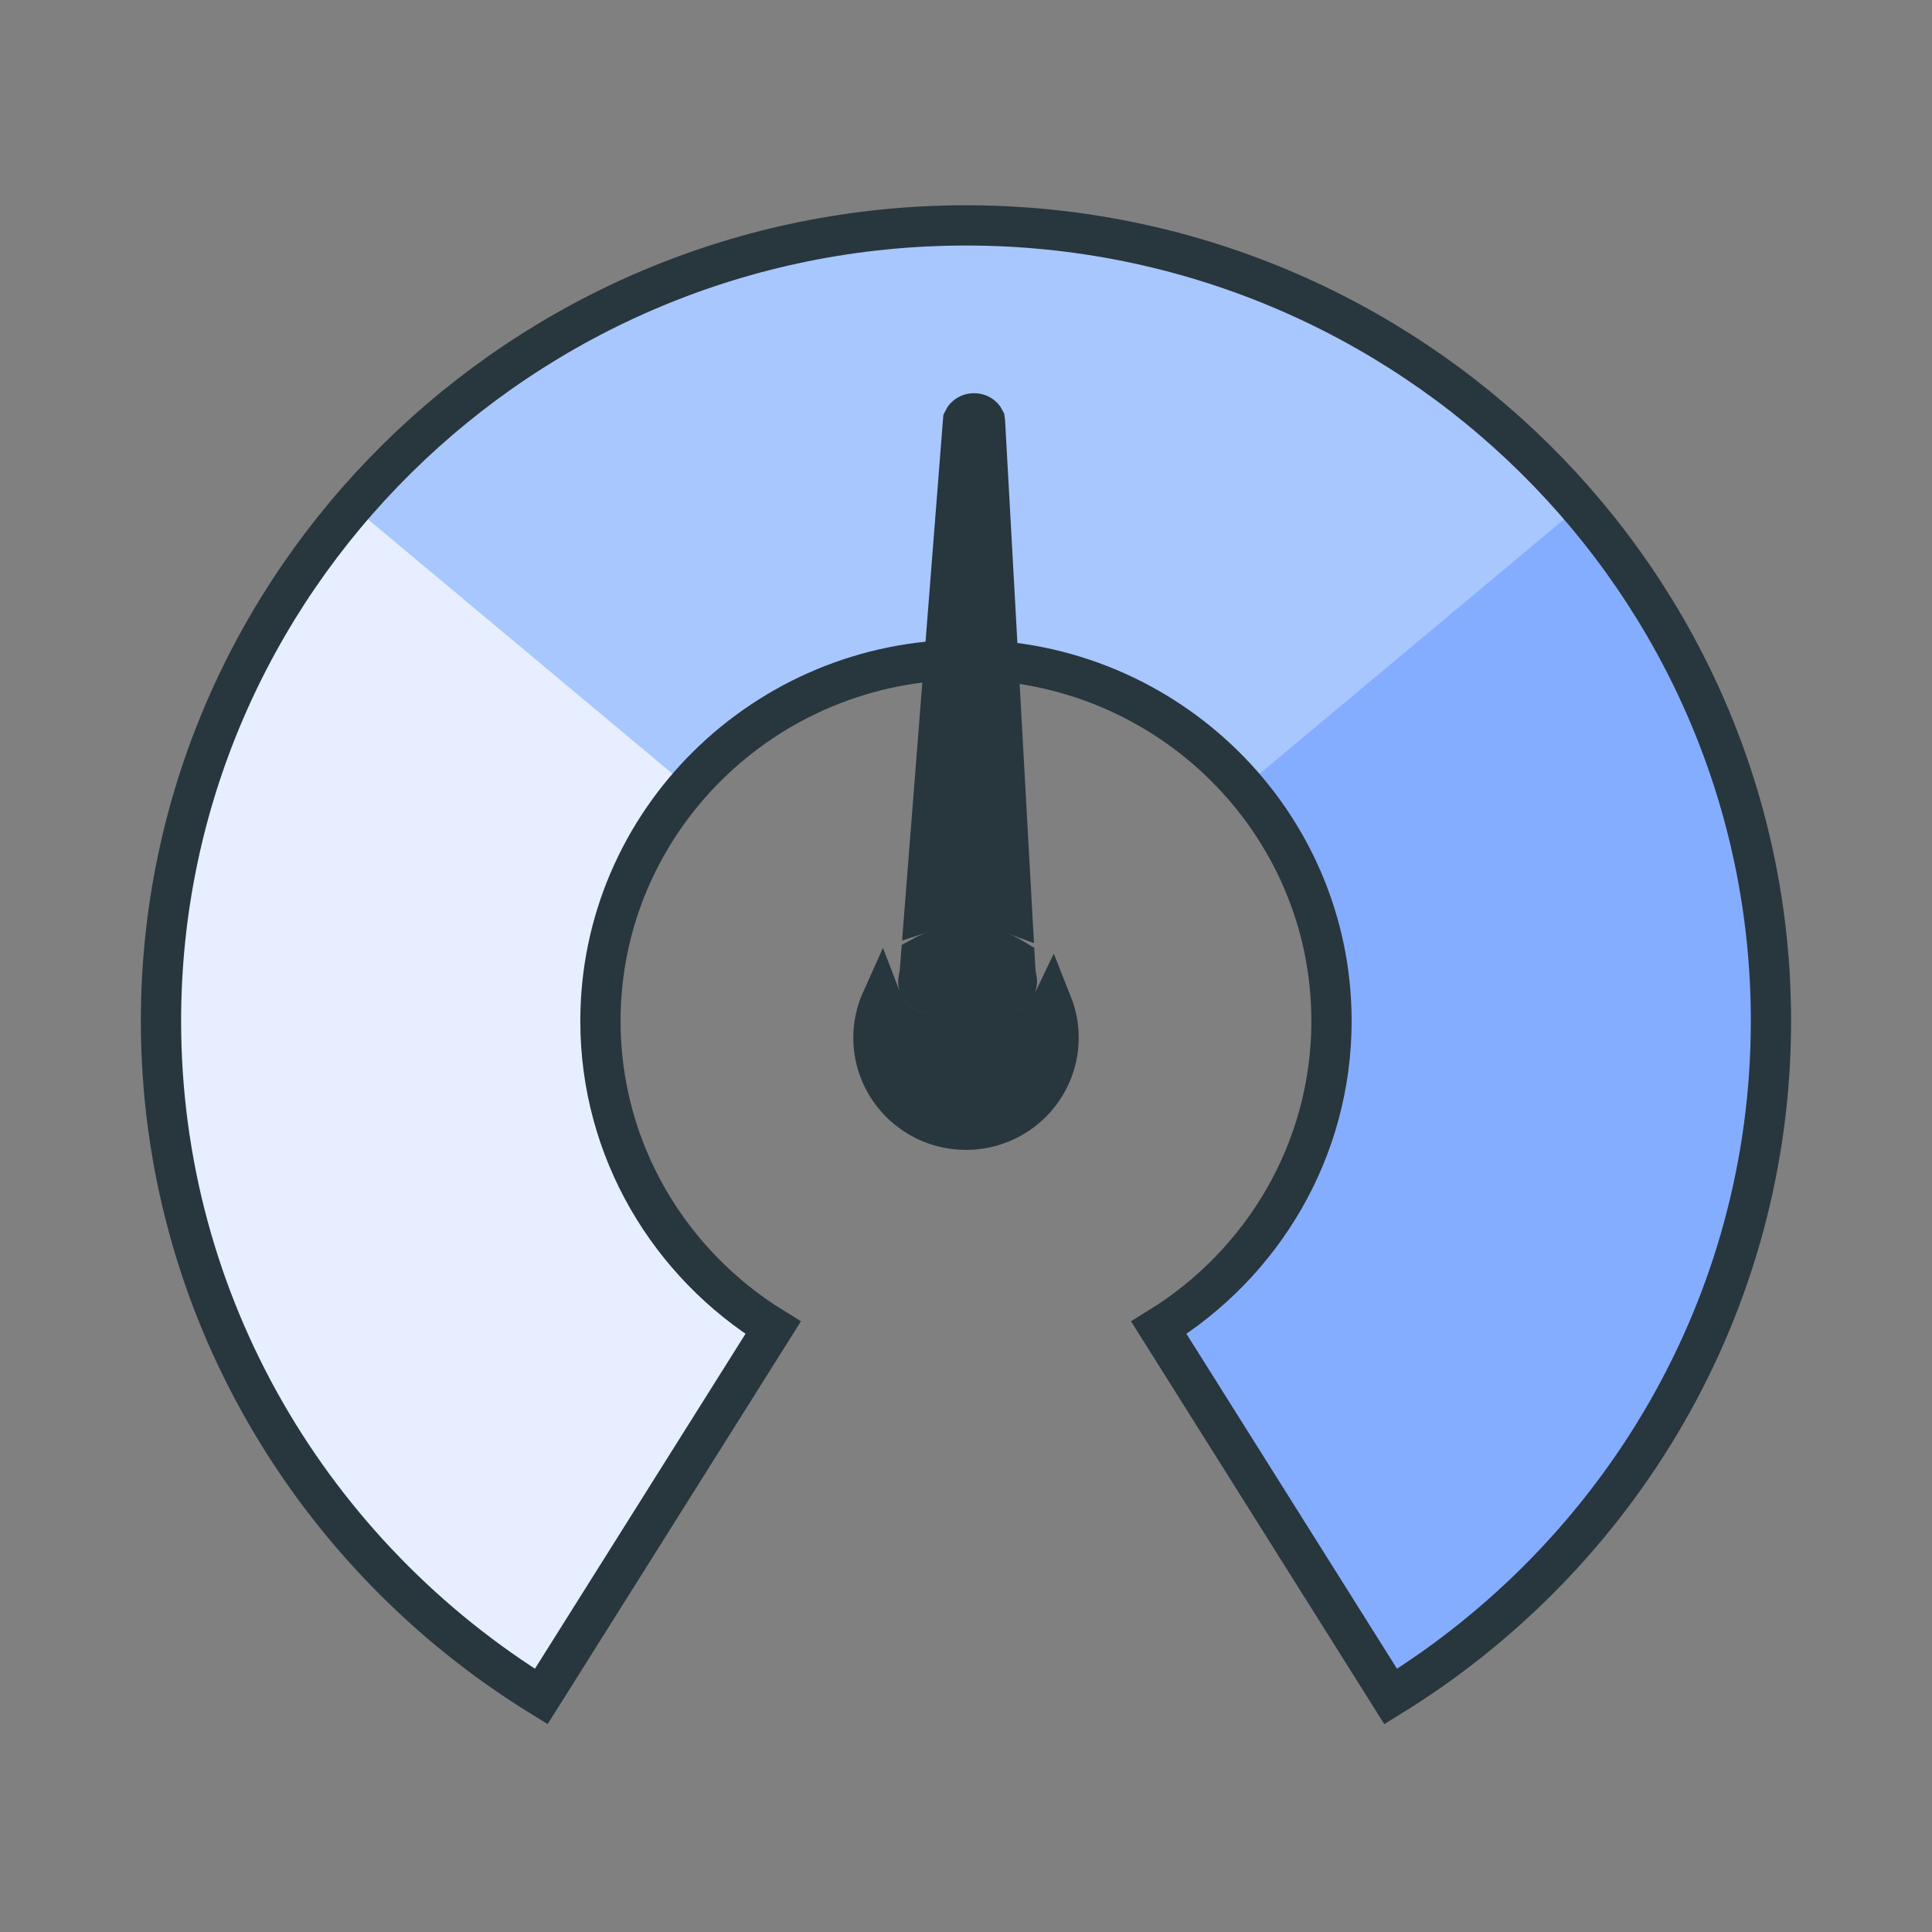 <svg xmlns="http://www.w3.org/2000/svg" width="120" height="120" viewBox="0 0 120 120" fill="none"><rect x="0" y="0" width="120" height="120" fill="#808080" stroke="none"/><path d="M9.999 63.416C9.999 81.1 19.448 96.641 33.617 105.374C35.548 102.302 40.996 93.637 48.019 82.468C41.585 78.503 37.294 71.446 37.294 63.416H37.294H37.294C37.294 51.043 47.479 40.977 59.998 40.977C72.517 40.977 82.702 51.043 82.702 63.416H82.702H82.702C82.702 71.446 78.411 78.503 71.978 82.468L86.379 105.374C100.548 96.641 109.997 81.099 109.997 63.416H109.997H109.997C109.997 36.168 87.568 14 59.998 14C32.428 14 9.999 36.168 9.999 63.416H9.999Z" fill="#A8C7FF"></path><path d="M10.002 63.415C10.002 81.099 19.451 96.64 33.62 105.374C35.551 102.302 40.999 93.637 48.022 82.468C41.588 78.502 37.297 71.445 37.297 63.415H37.297H37.297C37.297 57.868 39.346 52.785 42.733 48.864L21.899 31.457C14.483 40.08 10.002 51.239 10.002 63.415H10.002Z" fill="#E6EEFF"></path><path d="M110 63.414C110 51.238 105.519 40.078 98.104 31.456L77.269 48.864C80.657 52.784 82.705 57.867 82.705 63.414H82.705H82.705C82.705 71.445 78.414 78.502 71.981 82.467L86.382 105.373C100.551 96.64 110 81.098 110 63.414Z" fill="#85ADFF"></path><path d="M9.999 63.416C9.999 81.1 19.448 96.641 33.617 105.374C35.548 102.302 40.996 93.637 48.019 82.468C41.585 78.503 37.294 71.446 37.294 63.416H37.294H37.294C37.294 51.043 47.479 40.977 59.998 40.977C72.517 40.977 82.702 51.043 82.702 63.416H82.702H82.702C82.702 71.446 78.411 78.503 71.978 82.468L86.379 105.374C100.548 96.641 109.997 81.099 109.997 63.416H109.997H109.997C109.997 36.168 87.568 14 59.998 14C32.428 14 9.999 36.168 9.999 63.416H9.999Z" stroke="#28363E" stroke-width="2.5"></path><path d="M54.749 62.124C55.209 63.322 56.369 64.21 57.787 64.21H62.411C63.736 64.21 64.834 63.433 65.348 62.355C65.606 63.005 65.75 63.712 65.75 64.453C65.75 67.606 63.181 70.171 60 70.171C56.819 70.171 54.25 67.606 54.25 64.453C54.25 63.624 54.429 62.836 54.749 62.124ZM60 58.735C61.111 58.735 62.148 59.049 63.026 59.591L63.06 60.207C63.075 60.469 63.13 60.734 63.15 60.844C63.23 61.28 62.889 61.71 62.411 61.71H57.787C57.306 61.71 56.964 61.274 57.049 60.835C57.068 60.736 57.121 60.497 57.14 60.26L57.202 59.457C58.03 58.998 58.983 58.735 60 58.735ZM59.823 26.089C60.075 25.537 60.91 25.531 61.17 26.076C61.172 26.088 61.175 26.108 61.177 26.138L62.869 56.747C61.975 56.417 61.009 56.235 60 56.235C59.1 56.235 58.234 56.381 57.423 56.647L59.817 26.143C59.819 26.117 59.822 26.1 59.823 26.089Z" fill="#28363E" stroke="#28363E" stroke-width="2.5"></path></svg>